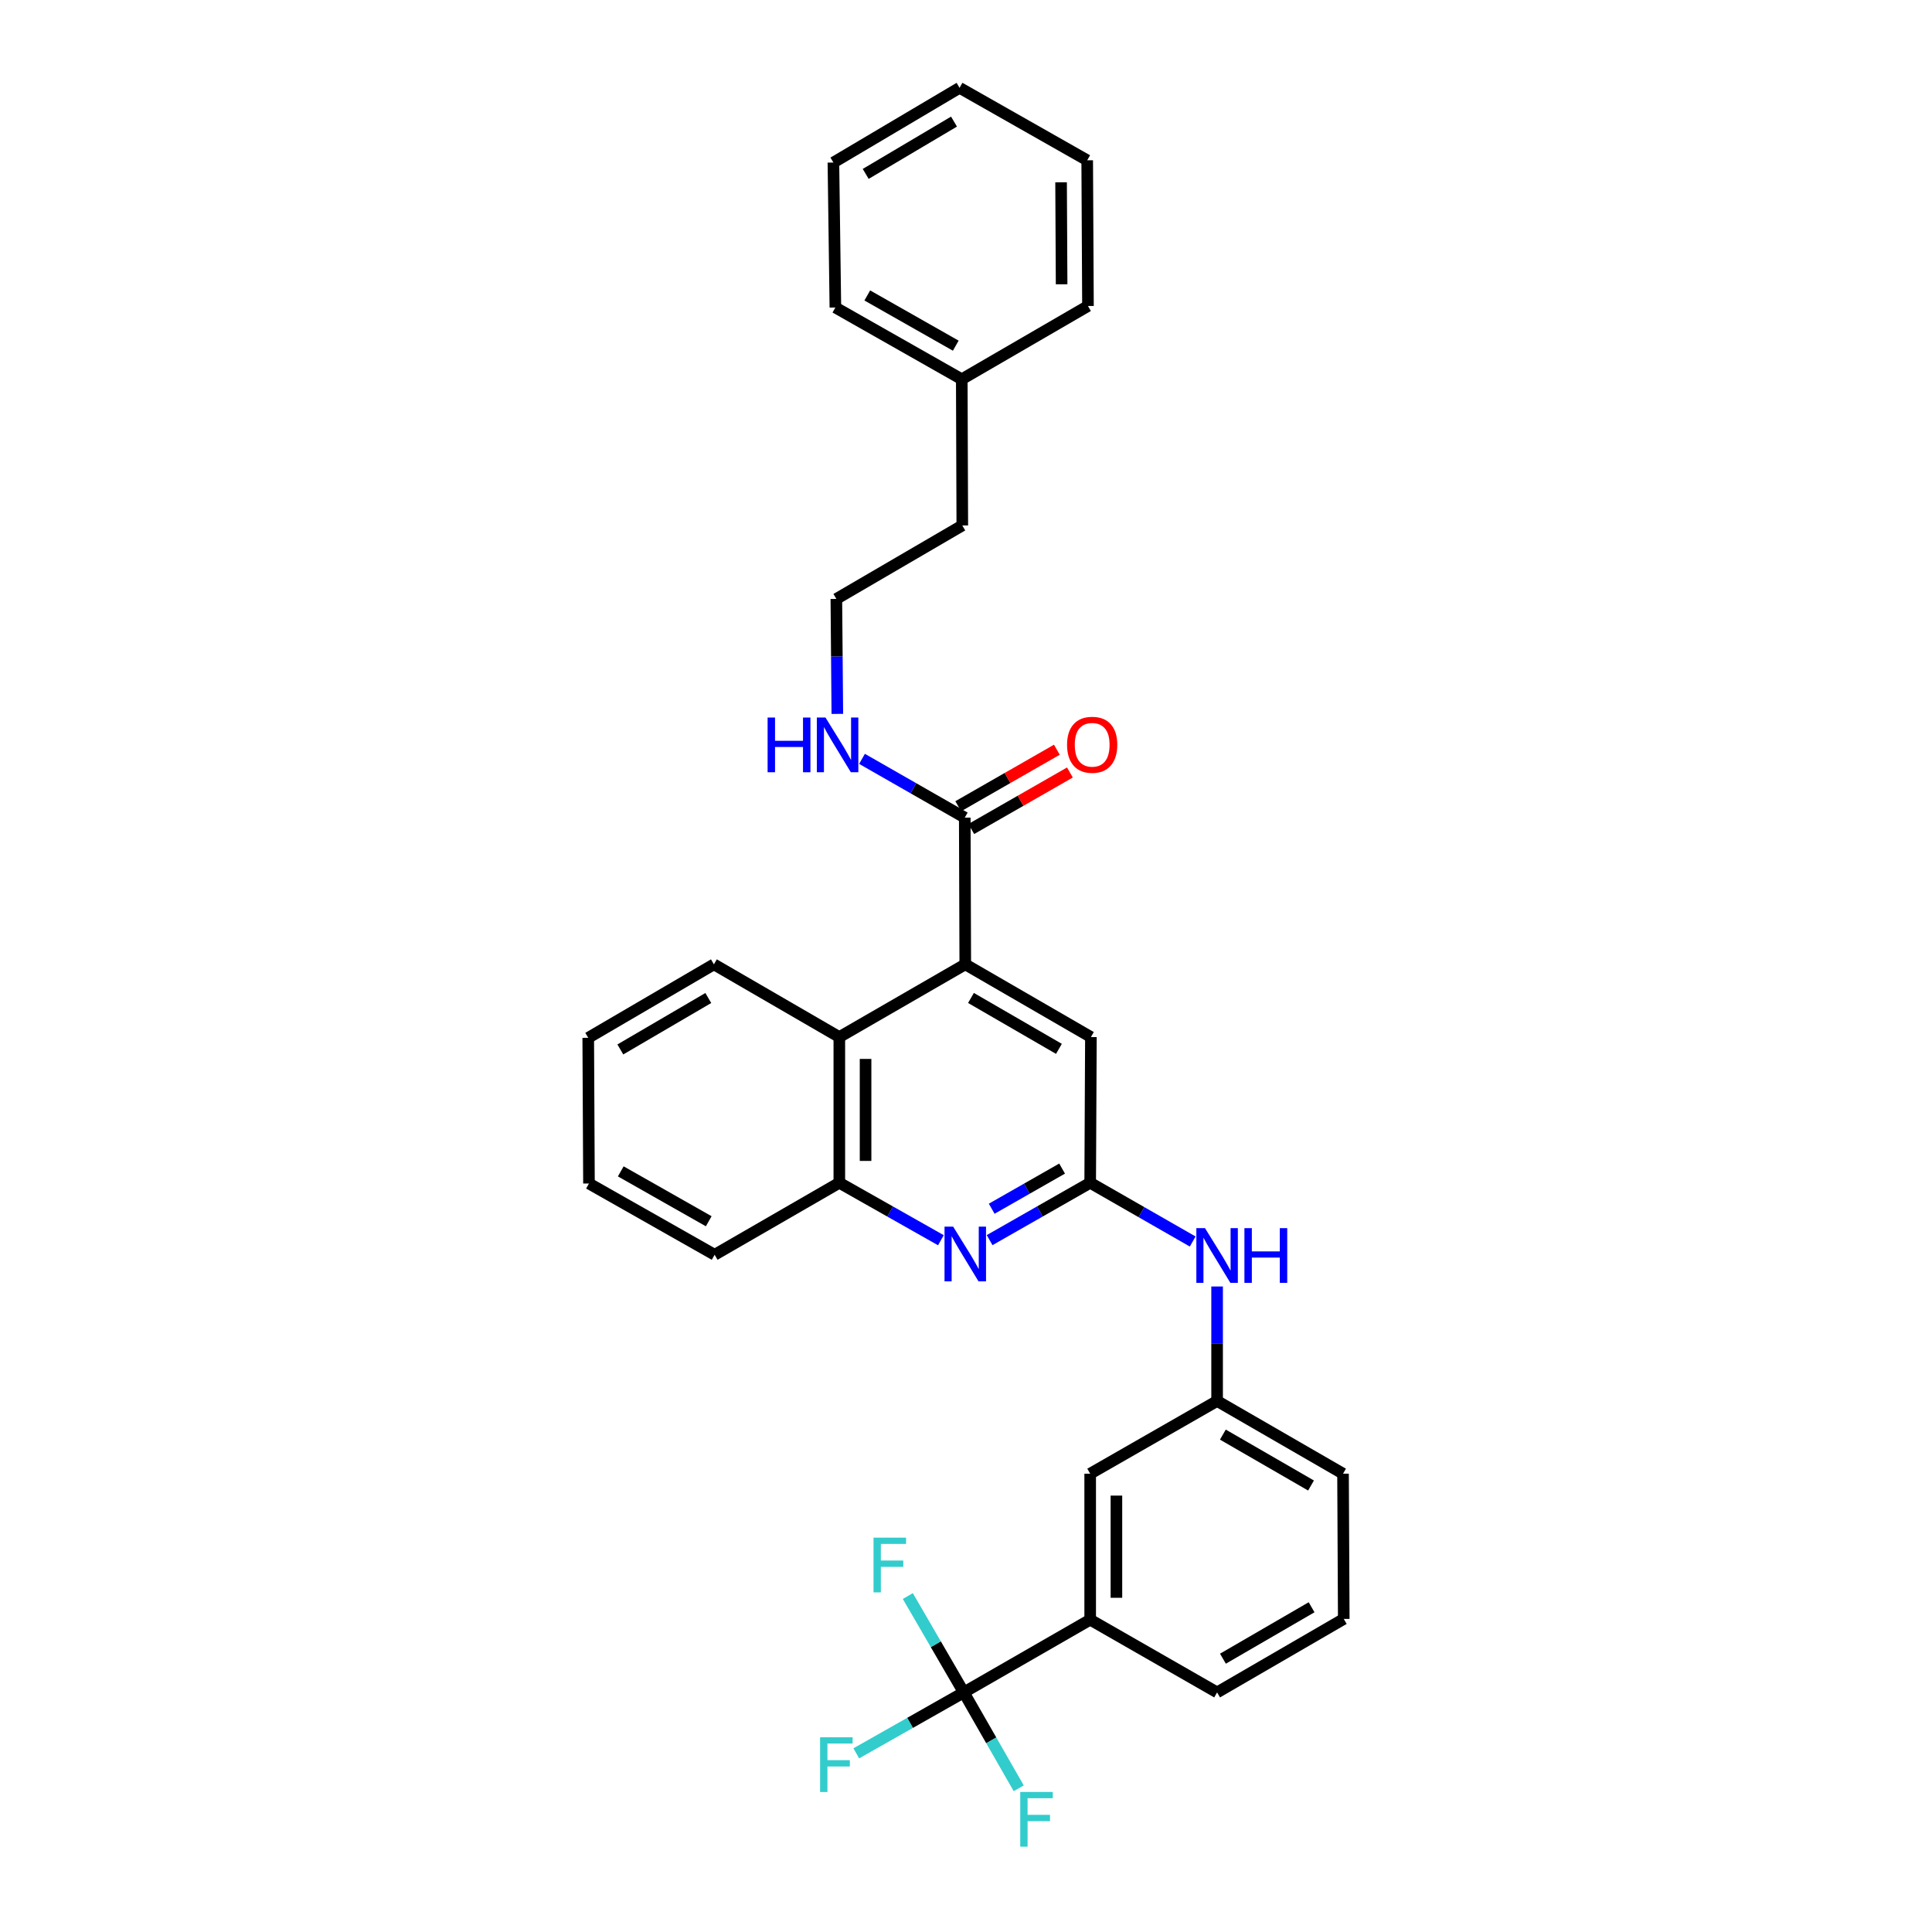 <?xml version='1.0' encoding='iso-8859-1'?>
<svg version='1.1' baseProfile='full'
              xmlns='http://www.w3.org/2000/svg'
                      xmlns:rdkit='http://www.rdkit.org/xml'
                      xmlns:xlink='http://www.w3.org/1999/xlink'
                  xml:space='preserve'
width='1000px' height='1000px' viewBox='0 0 1000 1000'>
<!-- END OF HEADER -->
<rect style='opacity:1.0;fill:#FFFFFF;stroke:none' width='1000' height='1000' x='0' y='0'> </rect>
<path class='bond-3' d='M 499.623,499.141 L 499.359,423.201' style='fill:none;fill-rule:evenodd;stroke:#000000;stroke-width:6px;stroke-linecap:butt;stroke-linejoin:miter;stroke-opacity:1' />
<path class='bond-4' d='M 499.623,499.141 L 434.434,536.782' style='fill:none;fill-rule:evenodd;stroke:#000000;stroke-width:6px;stroke-linecap:butt;stroke-linejoin:miter;stroke-opacity:1' />
<path class='bond-7' d='M 499.623,499.141 L 564.653,536.782' style='fill:none;fill-rule:evenodd;stroke:#000000;stroke-width:6px;stroke-linecap:butt;stroke-linejoin:miter;stroke-opacity:1' />
<path class='bond-7' d='M 502.574,516.541 L 548.095,542.89' style='fill:none;fill-rule:evenodd;stroke:#000000;stroke-width:6px;stroke-linecap:butt;stroke-linejoin:miter;stroke-opacity:1' />
<path class='bond-0' d='M 498.853,875.989 L 564.276,838.347' style='fill:none;fill-rule:evenodd;stroke:#000000;stroke-width:6px;stroke-linecap:butt;stroke-linejoin:miter;stroke-opacity:1' />
<path class='bond-13' d='M 498.853,875.989 L 484.37,851.051' style='fill:none;fill-rule:evenodd;stroke:#000000;stroke-width:6px;stroke-linecap:butt;stroke-linejoin:miter;stroke-opacity:1' />
<path class='bond-13' d='M 484.37,851.051 L 469.886,826.112' style='fill:none;fill-rule:evenodd;stroke:#33CCCC;stroke-width:6px;stroke-linecap:butt;stroke-linejoin:miter;stroke-opacity:1' />
<path class='bond-14' d='M 498.853,875.989 L 513.075,900.806' style='fill:none;fill-rule:evenodd;stroke:#000000;stroke-width:6px;stroke-linecap:butt;stroke-linejoin:miter;stroke-opacity:1' />
<path class='bond-14' d='M 513.075,900.806 L 527.296,925.623' style='fill:none;fill-rule:evenodd;stroke:#33CCCC;stroke-width:6px;stroke-linecap:butt;stroke-linejoin:miter;stroke-opacity:1' />
<path class='bond-15' d='M 498.853,875.989 L 471.032,891.758' style='fill:none;fill-rule:evenodd;stroke:#000000;stroke-width:6px;stroke-linecap:butt;stroke-linejoin:miter;stroke-opacity:1' />
<path class='bond-15' d='M 471.032,891.758 L 443.211,907.527' style='fill:none;fill-rule:evenodd;stroke:#33CCCC;stroke-width:6px;stroke-linecap:butt;stroke-linejoin:miter;stroke-opacity:1' />
<path class='bond-1' d='M 512.223,641.888 L 538.249,627.045' style='fill:none;fill-rule:evenodd;stroke:#0000FF;stroke-width:6px;stroke-linecap:butt;stroke-linejoin:miter;stroke-opacity:1' />
<path class='bond-1' d='M 538.249,627.045 L 564.276,612.202' style='fill:none;fill-rule:evenodd;stroke:#000000;stroke-width:6px;stroke-linecap:butt;stroke-linejoin:miter;stroke-opacity:1' />
<path class='bond-1' d='M 513.303,625.638 L 531.521,615.248' style='fill:none;fill-rule:evenodd;stroke:#0000FF;stroke-width:6px;stroke-linecap:butt;stroke-linejoin:miter;stroke-opacity:1' />
<path class='bond-1' d='M 531.521,615.248 L 549.74,604.858' style='fill:none;fill-rule:evenodd;stroke:#000000;stroke-width:6px;stroke-linecap:butt;stroke-linejoin:miter;stroke-opacity:1' />
<path class='bond-31' d='M 487.01,641.94 L 460.722,627.071' style='fill:none;fill-rule:evenodd;stroke:#0000FF;stroke-width:6px;stroke-linecap:butt;stroke-linejoin:miter;stroke-opacity:1' />
<path class='bond-31' d='M 460.722,627.071 L 434.434,612.202' style='fill:none;fill-rule:evenodd;stroke:#000000;stroke-width:6px;stroke-linecap:butt;stroke-linejoin:miter;stroke-opacity:1' />
<path class='bond-2' d='M 564.276,612.202 L 564.653,536.782' style='fill:none;fill-rule:evenodd;stroke:#000000;stroke-width:6px;stroke-linecap:butt;stroke-linejoin:miter;stroke-opacity:1' />
<path class='bond-8' d='M 564.276,612.202 L 590.806,627.404' style='fill:none;fill-rule:evenodd;stroke:#000000;stroke-width:6px;stroke-linecap:butt;stroke-linejoin:miter;stroke-opacity:1' />
<path class='bond-8' d='M 590.806,627.404 L 617.337,642.605' style='fill:none;fill-rule:evenodd;stroke:#0000FF;stroke-width:6px;stroke-linecap:butt;stroke-linejoin:miter;stroke-opacity:1' />
<path class='bond-11' d='M 502.734,429.093 L 528.26,414.468' style='fill:none;fill-rule:evenodd;stroke:#000000;stroke-width:6px;stroke-linecap:butt;stroke-linejoin:miter;stroke-opacity:1' />
<path class='bond-11' d='M 528.26,414.468 L 553.785,399.844' style='fill:none;fill-rule:evenodd;stroke:#FF0000;stroke-width:6px;stroke-linecap:butt;stroke-linejoin:miter;stroke-opacity:1' />
<path class='bond-11' d='M 495.983,417.309 L 521.508,402.684' style='fill:none;fill-rule:evenodd;stroke:#000000;stroke-width:6px;stroke-linecap:butt;stroke-linejoin:miter;stroke-opacity:1' />
<path class='bond-11' d='M 521.508,402.684 L 547.033,388.06' style='fill:none;fill-rule:evenodd;stroke:#FF0000;stroke-width:6px;stroke-linecap:butt;stroke-linejoin:miter;stroke-opacity:1' />
<path class='bond-12' d='M 499.359,423.201 L 472.765,407.993' style='fill:none;fill-rule:evenodd;stroke:#000000;stroke-width:6px;stroke-linecap:butt;stroke-linejoin:miter;stroke-opacity:1' />
<path class='bond-12' d='M 472.765,407.993 L 446.172,392.785' style='fill:none;fill-rule:evenodd;stroke:#0000FF;stroke-width:6px;stroke-linecap:butt;stroke-linejoin:miter;stroke-opacity:1' />
<path class='bond-5' d='M 434.434,536.782 L 434.434,612.202' style='fill:none;fill-rule:evenodd;stroke:#000000;stroke-width:6px;stroke-linecap:butt;stroke-linejoin:miter;stroke-opacity:1' />
<path class='bond-5' d='M 448.015,548.095 L 448.015,600.889' style='fill:none;fill-rule:evenodd;stroke:#000000;stroke-width:6px;stroke-linecap:butt;stroke-linejoin:miter;stroke-opacity:1' />
<path class='bond-19' d='M 434.434,536.782 L 369.517,499.141' style='fill:none;fill-rule:evenodd;stroke:#000000;stroke-width:6px;stroke-linecap:butt;stroke-linejoin:miter;stroke-opacity:1' />
<path class='bond-20' d='M 434.434,612.202 L 369.895,649.466' style='fill:none;fill-rule:evenodd;stroke:#000000;stroke-width:6px;stroke-linecap:butt;stroke-linejoin:miter;stroke-opacity:1' />
<path class='bond-6' d='M 564.276,838.347 L 564.276,762.784' style='fill:none;fill-rule:evenodd;stroke:#000000;stroke-width:6px;stroke-linecap:butt;stroke-linejoin:miter;stroke-opacity:1' />
<path class='bond-6' d='M 577.856,827.013 L 577.856,774.119' style='fill:none;fill-rule:evenodd;stroke:#000000;stroke-width:6px;stroke-linecap:butt;stroke-linejoin:miter;stroke-opacity:1' />
<path class='bond-33' d='M 564.276,838.347 L 629.97,875.989' style='fill:none;fill-rule:evenodd;stroke:#000000;stroke-width:6px;stroke-linecap:butt;stroke-linejoin:miter;stroke-opacity:1' />
<path class='bond-10' d='M 629.97,665.886 L 629.97,695.514' style='fill:none;fill-rule:evenodd;stroke:#0000FF;stroke-width:6px;stroke-linecap:butt;stroke-linejoin:miter;stroke-opacity:1' />
<path class='bond-10' d='M 629.97,695.514 L 629.97,725.142' style='fill:none;fill-rule:evenodd;stroke:#000000;stroke-width:6px;stroke-linecap:butt;stroke-linejoin:miter;stroke-opacity:1' />
<path class='bond-9' d='M 564.276,762.784 L 629.97,725.142' style='fill:none;fill-rule:evenodd;stroke:#000000;stroke-width:6px;stroke-linecap:butt;stroke-linejoin:miter;stroke-opacity:1' />
<path class='bond-22' d='M 629.97,725.142 L 695.15,762.784' style='fill:none;fill-rule:evenodd;stroke:#000000;stroke-width:6px;stroke-linecap:butt;stroke-linejoin:miter;stroke-opacity:1' />
<path class='bond-22' d='M 632.955,742.549 L 678.582,768.899' style='fill:none;fill-rule:evenodd;stroke:#000000;stroke-width:6px;stroke-linecap:butt;stroke-linejoin:miter;stroke-opacity:1' />
<path class='bond-16' d='M 433.4,369.51 L 433.148,339.757' style='fill:none;fill-rule:evenodd;stroke:#0000FF;stroke-width:6px;stroke-linecap:butt;stroke-linejoin:miter;stroke-opacity:1' />
<path class='bond-16' d='M 433.148,339.757 L 432.895,310.004' style='fill:none;fill-rule:evenodd;stroke:#000000;stroke-width:6px;stroke-linecap:butt;stroke-linejoin:miter;stroke-opacity:1' />
<path class='bond-23' d='M 432.895,310.004 L 498.084,271.977' style='fill:none;fill-rule:evenodd;stroke:#000000;stroke-width:6px;stroke-linecap:butt;stroke-linejoin:miter;stroke-opacity:1' />
<path class='bond-17' d='M 497.812,196.301 L 498.084,271.977' style='fill:none;fill-rule:evenodd;stroke:#000000;stroke-width:6px;stroke-linecap:butt;stroke-linejoin:miter;stroke-opacity:1' />
<path class='bond-24' d='M 497.812,196.301 L 432.39,159.165' style='fill:none;fill-rule:evenodd;stroke:#000000;stroke-width:6px;stroke-linecap:butt;stroke-linejoin:miter;stroke-opacity:1' />
<path class='bond-24' d='M 494.703,178.92 L 448.907,152.924' style='fill:none;fill-rule:evenodd;stroke:#000000;stroke-width:6px;stroke-linecap:butt;stroke-linejoin:miter;stroke-opacity:1' />
<path class='bond-25' d='M 497.812,196.301 L 563.129,158.388' style='fill:none;fill-rule:evenodd;stroke:#000000;stroke-width:6px;stroke-linecap:butt;stroke-linejoin:miter;stroke-opacity:1' />
<path class='bond-18' d='M 629.97,875.989 L 695.528,837.955' style='fill:none;fill-rule:evenodd;stroke:#000000;stroke-width:6px;stroke-linecap:butt;stroke-linejoin:miter;stroke-opacity:1' />
<path class='bond-18' d='M 632.988,858.537 L 678.879,831.913' style='fill:none;fill-rule:evenodd;stroke:#000000;stroke-width:6px;stroke-linecap:butt;stroke-linejoin:miter;stroke-opacity:1' />
<path class='bond-26' d='M 369.517,499.141 L 304.472,537.175' style='fill:none;fill-rule:evenodd;stroke:#000000;stroke-width:6px;stroke-linecap:butt;stroke-linejoin:miter;stroke-opacity:1' />
<path class='bond-26' d='M 366.616,516.57 L 321.084,543.193' style='fill:none;fill-rule:evenodd;stroke:#000000;stroke-width:6px;stroke-linecap:butt;stroke-linejoin:miter;stroke-opacity:1' />
<path class='bond-32' d='M 369.895,649.466 L 304.85,612.579' style='fill:none;fill-rule:evenodd;stroke:#000000;stroke-width:6px;stroke-linecap:butt;stroke-linejoin:miter;stroke-opacity:1' />
<path class='bond-32' d='M 366.837,632.12 L 321.306,606.299' style='fill:none;fill-rule:evenodd;stroke:#000000;stroke-width:6px;stroke-linecap:butt;stroke-linejoin:miter;stroke-opacity:1' />
<path class='bond-21' d='M 695.528,837.955 L 695.15,762.784' style='fill:none;fill-rule:evenodd;stroke:#000000;stroke-width:6px;stroke-linecap:butt;stroke-linejoin:miter;stroke-opacity:1' />
<path class='bond-29' d='M 432.39,159.165 L 431.371,84.13' style='fill:none;fill-rule:evenodd;stroke:#000000;stroke-width:6px;stroke-linecap:butt;stroke-linejoin:miter;stroke-opacity:1' />
<path class='bond-28' d='M 563.129,158.388 L 562.736,82.968' style='fill:none;fill-rule:evenodd;stroke:#000000;stroke-width:6px;stroke-linecap:butt;stroke-linejoin:miter;stroke-opacity:1' />
<path class='bond-28' d='M 549.489,147.145 L 549.214,94.352' style='fill:none;fill-rule:evenodd;stroke:#000000;stroke-width:6px;stroke-linecap:butt;stroke-linejoin:miter;stroke-opacity:1' />
<path class='bond-27' d='M 304.472,537.175 L 304.85,612.579' style='fill:none;fill-rule:evenodd;stroke:#000000;stroke-width:6px;stroke-linecap:butt;stroke-linejoin:miter;stroke-opacity:1' />
<path class='bond-30' d='M 562.736,82.968 L 496.665,45.455' style='fill:none;fill-rule:evenodd;stroke:#000000;stroke-width:6px;stroke-linecap:butt;stroke-linejoin:miter;stroke-opacity:1' />
<path class='bond-34' d='M 431.371,84.13 L 496.665,45.455' style='fill:none;fill-rule:evenodd;stroke:#000000;stroke-width:6px;stroke-linecap:butt;stroke-linejoin:miter;stroke-opacity:1' />
<path class='bond-34' d='M 448.086,90.014 L 493.792,62.941' style='fill:none;fill-rule:evenodd;stroke:#000000;stroke-width:6px;stroke-linecap:butt;stroke-linejoin:miter;stroke-opacity:1' />
<path  class='atom-2' d='M 493.363 634.914
L 502.643 649.914
Q 503.563 651.394, 505.043 654.074
Q 506.523 656.754, 506.603 656.914
L 506.603 634.914
L 510.363 634.914
L 510.363 663.234
L 506.483 663.234
L 496.523 646.834
Q 495.363 644.914, 494.123 642.714
Q 492.923 640.514, 492.563 639.834
L 492.563 663.234
L 488.883 663.234
L 488.883 634.914
L 493.363 634.914
' fill='#0000FF'/>
<path  class='atom-9' d='M 623.71 635.684
L 632.99 650.684
Q 633.91 652.164, 635.39 654.844
Q 636.87 657.524, 636.95 657.684
L 636.95 635.684
L 640.71 635.684
L 640.71 664.004
L 636.83 664.004
L 626.87 647.604
Q 625.71 645.684, 624.47 643.484
Q 623.27 641.284, 622.91 640.604
L 622.91 664.004
L 619.23 664.004
L 619.23 635.684
L 623.71 635.684
' fill='#0000FF'/>
<path  class='atom-9' d='M 644.11 635.684
L 647.95 635.684
L 647.95 647.724
L 662.43 647.724
L 662.43 635.684
L 666.27 635.684
L 666.27 664.004
L 662.43 664.004
L 662.43 650.924
L 647.95 650.924
L 647.95 664.004
L 644.11 664.004
L 644.11 635.684
' fill='#0000FF'/>
<path  class='atom-12' d='M 552.309 385.495
Q 552.309 378.695, 555.669 374.895
Q 559.029 371.095, 565.309 371.095
Q 571.589 371.095, 574.949 374.895
Q 578.309 378.695, 578.309 385.495
Q 578.309 392.375, 574.909 396.295
Q 571.509 400.175, 565.309 400.175
Q 559.069 400.175, 555.669 396.295
Q 552.309 392.415, 552.309 385.495
M 565.309 396.975
Q 569.629 396.975, 571.949 394.095
Q 574.309 391.175, 574.309 385.495
Q 574.309 379.935, 571.949 377.135
Q 569.629 374.295, 565.309 374.295
Q 560.989 374.295, 558.629 377.095
Q 556.309 379.895, 556.309 385.495
Q 556.309 391.215, 558.629 394.095
Q 560.989 396.975, 565.309 396.975
' fill='#FF0000'/>
<path  class='atom-13' d='M 397.316 371.399
L 401.156 371.399
L 401.156 383.439
L 415.636 383.439
L 415.636 371.399
L 419.476 371.399
L 419.476 399.719
L 415.636 399.719
L 415.636 386.639
L 401.156 386.639
L 401.156 399.719
L 397.316 399.719
L 397.316 371.399
' fill='#0000FF'/>
<path  class='atom-13' d='M 427.276 371.399
L 436.556 386.399
Q 437.476 387.879, 438.956 390.559
Q 440.436 393.239, 440.516 393.399
L 440.516 371.399
L 444.276 371.399
L 444.276 399.719
L 440.396 399.719
L 430.436 383.319
Q 429.276 381.399, 428.036 379.199
Q 426.836 376.999, 426.476 376.319
L 426.476 399.719
L 422.796 399.719
L 422.796 371.399
L 427.276 371.399
' fill='#0000FF'/>
<path  class='atom-14' d='M 452.135 795.886
L 468.975 795.886
L 468.975 799.126
L 455.935 799.126
L 455.935 807.726
L 467.535 807.726
L 467.535 811.006
L 455.935 811.006
L 455.935 824.206
L 452.135 824.206
L 452.135 795.886
' fill='#33CCCC'/>
<path  class='atom-15' d='M 528.075 927.515
L 544.915 927.515
L 544.915 930.755
L 531.875 930.755
L 531.875 939.355
L 543.475 939.355
L 543.475 942.635
L 531.875 942.635
L 531.875 955.835
L 528.075 955.835
L 528.075 927.515
' fill='#33CCCC'/>
<path  class='atom-16' d='M 424.475 899.214
L 441.315 899.214
L 441.315 902.454
L 428.275 902.454
L 428.275 911.054
L 439.875 911.054
L 439.875 914.334
L 428.275 914.334
L 428.275 927.534
L 424.475 927.534
L 424.475 899.214
' fill='#33CCCC'/>
</svg>
